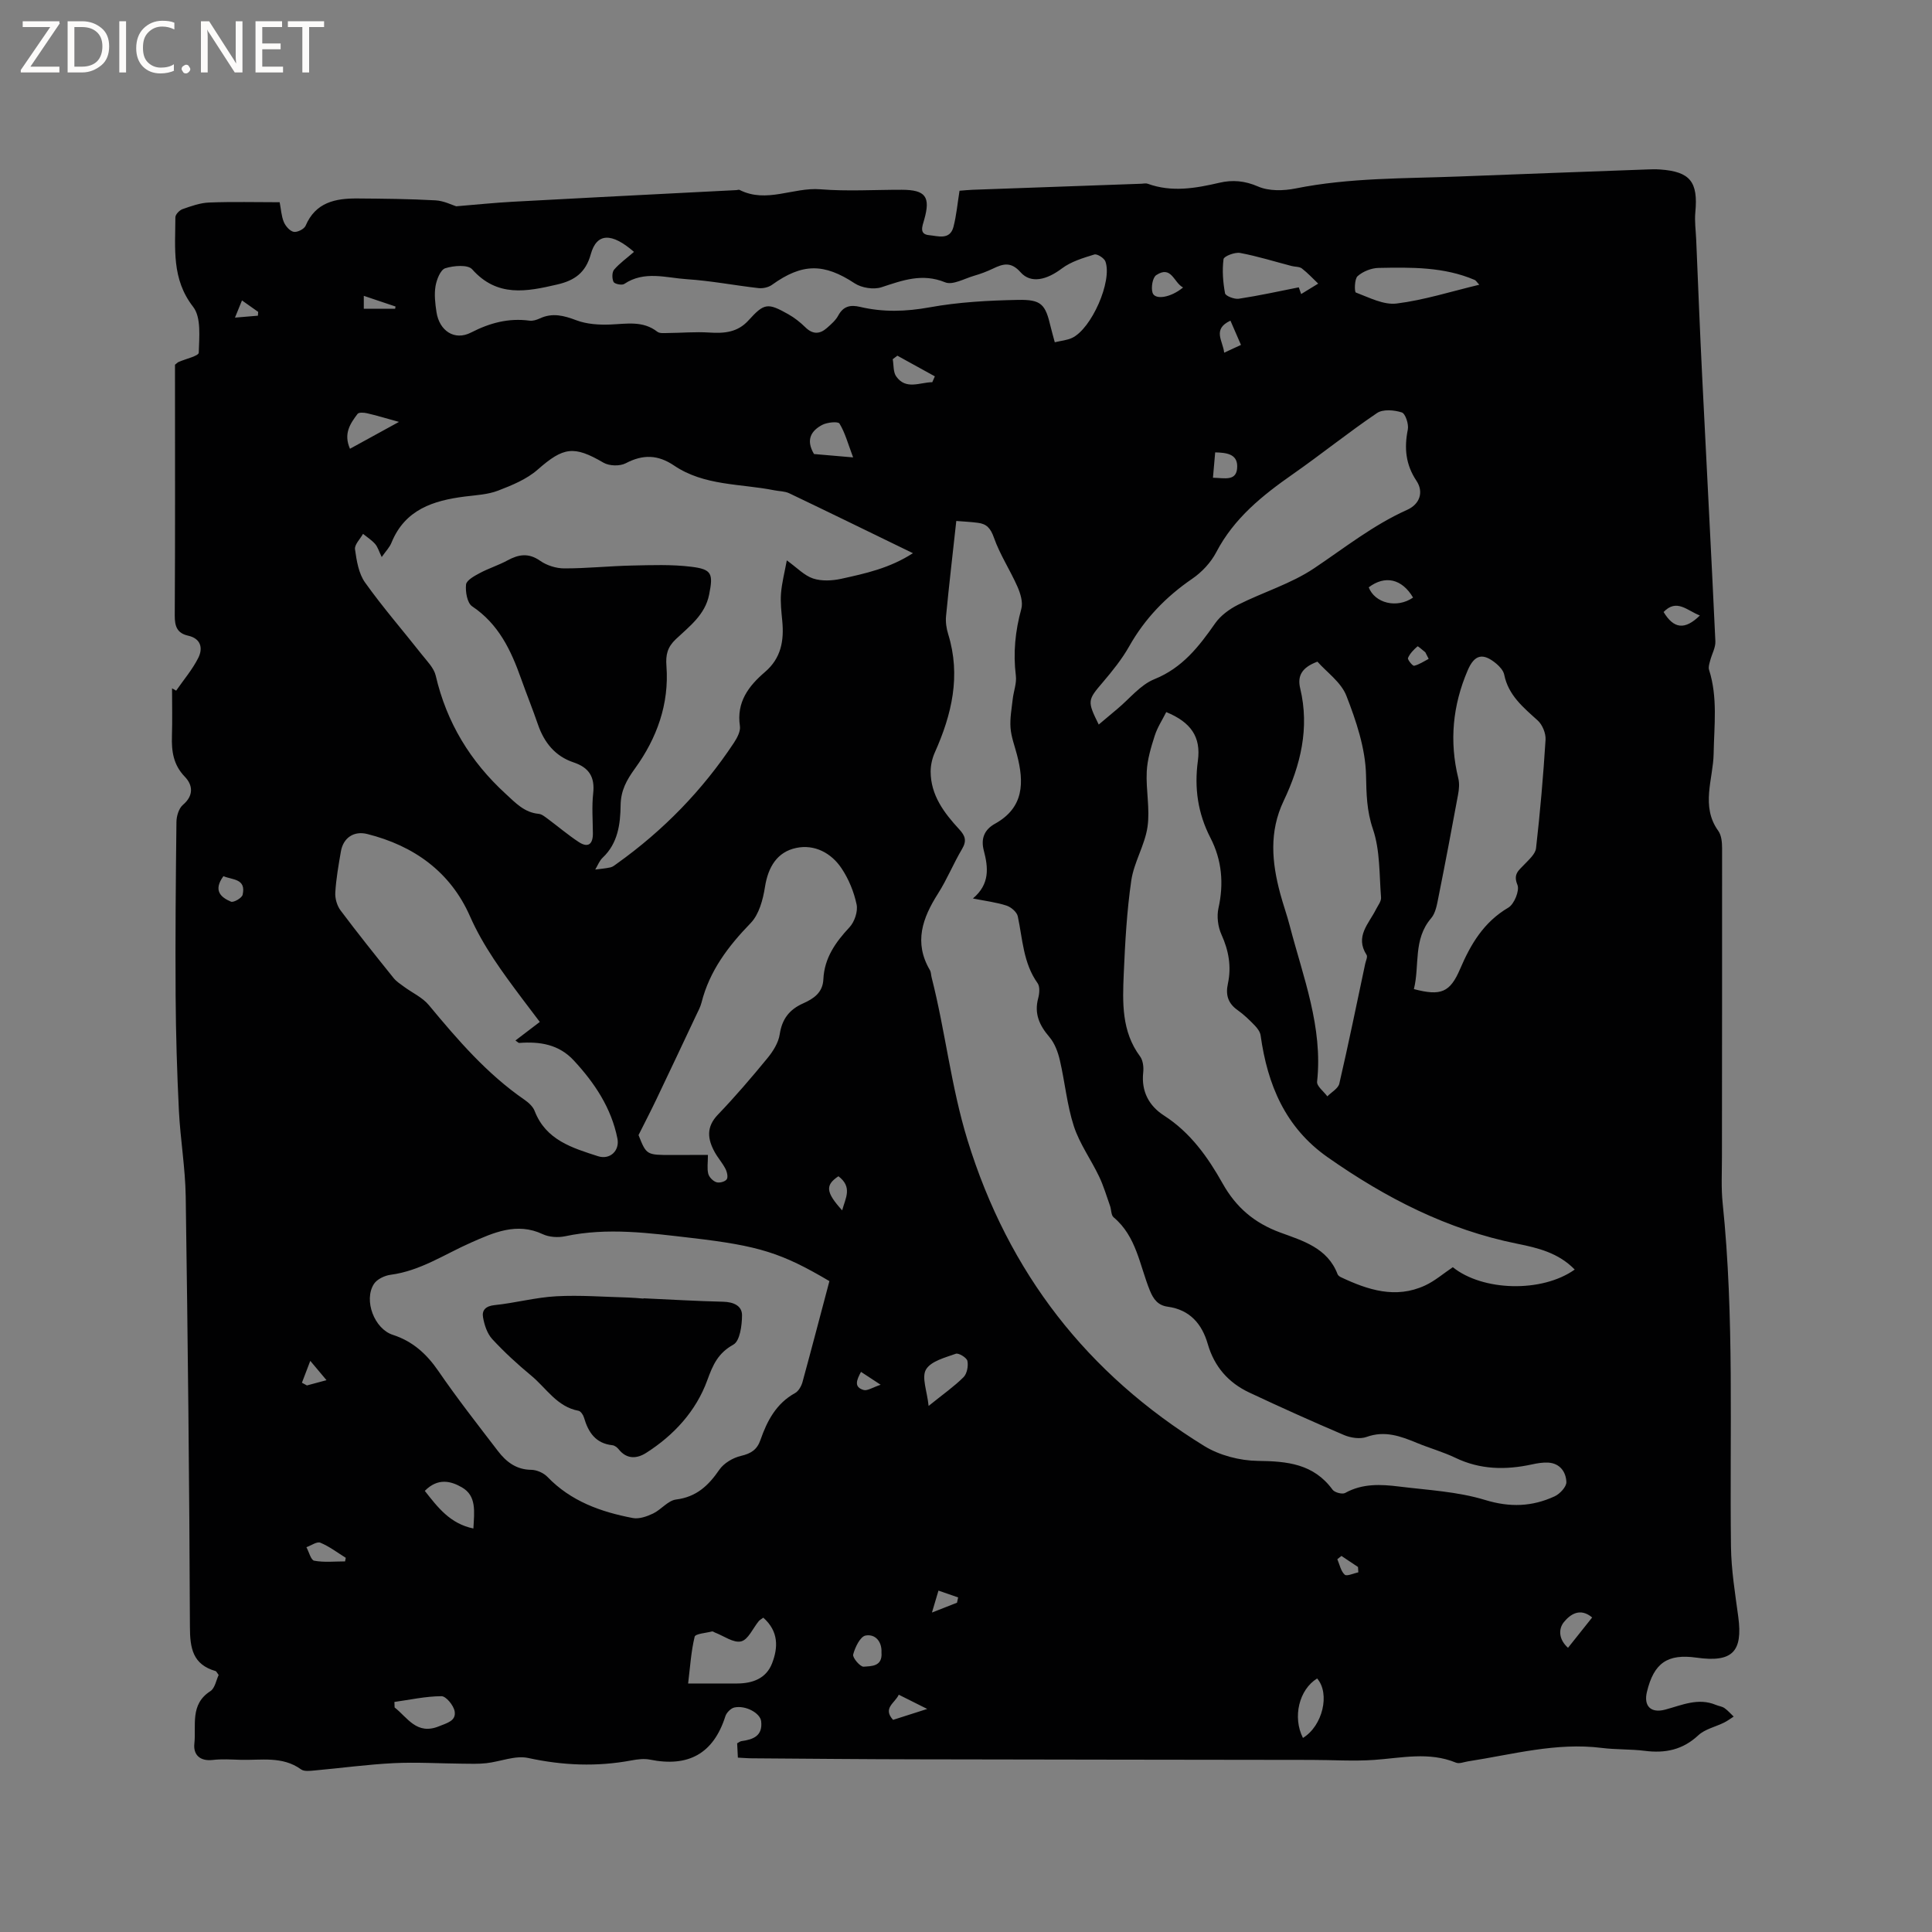 <svg enable-background="new 0 0 400 400" viewBox="0 0 400 400" xmlns="http://www.w3.org/2000/svg"><rect x="0" y="0" width="400" height="400" fill="#808080" stroke="none"/><g fill="#fcfbfa"><path d="m12.4 4.8-6.1 9h6v1.2h-8v-.5l6.1-8.9h-5.7v-1.2h7.6v.4z"/><path d="m14 15v-10.6h3c1.6 0 2.9.5 4 1.4s1.6 2.2 1.6 3.8-.5 3-1.6 3.9-2.4 1.5-4 1.5zm1.4-9.4v8.2h1.6c1.3 0 2.4-.4 3.1-1.1s1.1-1.8 1.1-3.1-.4-2.3-1.2-3-1.8-1-3.1-1z"/><path d="m26.1 4.4v10.6h-1.4v-10.6z"/><path d="m36.1 14.6c-.8.4-1.8.6-2.9.6-1.5 0-2.7-.5-3.6-1.4s-1.4-2.2-1.4-3.8c0-1.7.5-3.1 1.5-4.1s2.3-1.6 3.9-1.6c1 0 1.8.1 2.5.4v1.4c-.8-.4-1.6-.6-2.5-.6-1.2 0-2.1.4-2.9 1.2s-1.1 1.8-1.1 3.2c0 1.3.3 2.3 1 3s1.6 1.1 2.7 1.1c1 0 2-.2 2.7-.7v1.3z"/><path d="m37.6 14.3c0-.2.1-.5.3-.6s.4-.3.6-.3c.3 0 .5.1.6.3s.3.4.3.6-.1.4-.3.6-.4.3-.6.3c-.3 0-.5-.1-.6-.3s-.3-.4-.3-.6z"/><path d="m50.2 15h-1.6l-5.3-8.2c-.2-.2-.3-.5-.4-.7 0 .2.1.7.1 1.5v7.4h-1.4v-10.6h1.7l5.2 8.1c.2.4.4.6.4.7 0-.3-.1-.8-.1-1.5v-7.3h1.4z"/><path d="m58.6 15h-5.7v-10.6h5.5v1.2h-4.1v3.4h3.8v1.2h-3.8v3.6h4.3z"/><path d="m67.1 5.6h-3.1v9.4h-1.4v-9.4h-3v-1.2h7.5z"/></g><path d="m152.77 363.9c-.05-1.09-.1-2.01-.15-2.97.37-.19.62-.42.89-.45 2.42-.33 4.43-1.07 4.08-4.11-.19-1.69-3.22-3.36-5.55-2.85-.73.16-1.62 1.06-1.86 1.81-2.48 7.81-7.73 10.58-15.62 8.98-1.21-.24-2.56-.07-3.8.16-7.18 1.35-14.24 1.06-21.41-.5-2.68-.58-5.76.76-8.67 1.08-1.64.18-3.3.12-4.96.1-4.73-.04-9.47-.34-14.18-.11-5.5.27-10.97 1.03-16.45 1.52-.92.08-2.11.24-2.76-.23-3.89-2.81-8.31-1.85-12.57-1.98-1.91-.06-3.84-.19-5.72.03-2.69.31-4.05-1.13-3.8-3.38.41-3.75-.97-8.12 3.31-10.86.96-.61 1.22-2.32 1.72-3.35-.38-.5-.47-.76-.63-.81-4.75-1.37-5.31-4.74-5.32-9.2-.11-29.69-.44-59.38-.87-89.07-.09-5.92-1.11-11.82-1.41-17.74-.39-7.93-.63-15.88-.68-23.83-.08-11.98.03-23.97.17-35.95.01-1.22.49-2.83 1.35-3.56 2.29-1.95 2.02-4.12.39-5.81-2.41-2.5-2.77-5.31-2.67-8.47.1-3.28.02-6.56.02-9.84.28.16.57.32.85.48 1.56-2.25 3.38-4.38 4.59-6.8.98-1.96.57-3.98-2.11-4.58-2.27-.51-2.78-1.92-2.77-4.15.1-16.44.05-32.88.05-49.32 0-.94 0-1.88 0-2.63.41-.32.55-.48.73-.56 1.46-.65 4.18-1.25 4.19-1.93.09-3.21.54-7.3-1.16-9.49-4.51-5.79-3.69-12.15-3.68-18.54 0-.59.85-1.47 1.48-1.69 1.79-.63 3.65-1.3 5.51-1.37 4.84-.19 9.69-.06 14.6-.06.28 1.42.35 2.85.86 4.09.36.86 1.25 1.88 2.05 2.04.74.14 2.17-.57 2.46-1.26 2.07-4.87 6.18-5.68 10.71-5.65 5.4.04 10.81.09 16.2.39 1.74.1 3.43.98 4.27 1.23 4.35-.36 8.02-.74 11.7-.94 12.17-.67 24.34-1.28 36.5-1.91 3.28-.17 6.56-.33 9.84-.5.21-.01.47-.13.63-.04 5.58 2.84 11.11-.58 16.71-.13 5.59.45 11.23.09 16.86.1 4.95.01 6.01 1.44 4.65 6.21-.38 1.34-1.09 3 1.03 3.19 1.79.16 4.31 1.1 5.04-1.74.61-2.35.82-4.79 1.25-7.46.93-.07 1.84-.17 2.74-.2 11.65-.42 23.29-.83 34.94-1.25.42-.02.89-.14 1.27 0 4.99 1.81 9.91.95 14.88-.21 2.67-.62 5.22-.42 7.97.78 2.24.98 5.27.91 7.77.41 11.2-2.25 22.55-2.04 33.87-2.48 12.92-.5 25.84-.98 38.75-1.45.95-.04 1.91-.07 2.86 0 6.22.44 7.89 2.55 7.29 8.86-.18 1.87.1 3.78.18 5.68.4 9.39.76 18.79 1.23 28.18.9 18.32 1.89 36.64 2.74 54.96.06 1.32-.74 2.66-1.08 4.01-.16.62-.41 1.34-.23 1.89 1.83 5.75 1.05 11.51.95 17.4-.09 5.18-2.73 10.85.96 15.95.67.93.79 2.4.79 3.63.02 21.31-.02 42.62-.03 63.93 0 3.18-.18 6.39.15 9.54 2.45 23.66 1.42 47.39 1.72 71.09.06 4.85.86 9.7 1.51 14.53.97 7.26-1.24 9.5-8.63 8.46-6.02-.85-8.84 1.09-10.28 7.08-.71 2.94.8 4.47 3.78 3.68 3.45-.92 6.81-2.52 10.49-.98.59.25 1.28.31 1.78.66.71.49 1.28 1.17 1.91 1.76-.66.42-1.29.9-1.98 1.24-1.79.89-3.96 1.34-5.35 2.64-3.25 3.03-6.88 3.75-11.09 3.21-2.94-.37-5.94-.23-8.88-.6-9.46-1.19-18.52 1.37-27.7 2.78-.84.13-1.81.55-2.49.27-5.6-2.31-11.26-.97-16.94-.57-4.3.3-8.65 0-12.98 0-27.15-.04-54.3-.06-81.45-.12-11.45-.02-22.9-.13-34.35-.21-.92 0-1.86-.09-2.96-.14zm45.22-256.04c-.75 6.84-1.5 13.26-2.12 19.68-.12 1.23.07 2.56.44 3.75 2.66 8.59.76 16.62-2.77 24.51-.54 1.21-.86 2.62-.86 3.94.01 4.91 2.79 8.57 5.91 11.95 1.28 1.38 1.59 2.4.59 4.09-1.78 3-3.1 6.28-4.97 9.22-3.23 5.07-5.05 10.14-1.68 15.86.25.43.22 1.03.36 1.54 2.84 11.13 4 22.53 7.43 33.67 8.48 27.5 24.79 48.37 48.99 63.3 3.17 1.95 7.36 3.04 11.09 3.09 6.1.07 11.56.59 15.49 5.96.43.59 2.02 1.01 2.61.68 3.58-1.99 7.38-1.8 11.16-1.33 5.97.74 12.12 1.04 17.81 2.78 5.17 1.58 9.75 1.39 14.4-.75 1.08-.5 2.46-1.97 2.43-2.95-.07-2.06-1.29-3.87-3.72-4.03-1.14-.07-2.32.13-3.45.38-5.42 1.17-10.68 1.09-15.81-1.38-2.57-1.23-5.35-2-7.99-3.09-3.36-1.39-6.62-2.59-10.39-1.23-1.34.49-3.27.2-4.65-.38-6.6-2.81-13.15-5.76-19.64-8.81-4.32-2.03-7.24-5.35-8.6-10.06-1.2-4.15-3.7-7.08-8.28-7.71-2-.27-2.96-1.51-3.71-3.37-2.12-5.21-2.76-11.18-7.5-15.14-.53-.44-.46-1.58-.74-2.37-.73-2.05-1.34-4.16-2.28-6.11-1.67-3.5-4.02-6.74-5.21-10.38-1.43-4.4-1.84-9.12-2.9-13.66-.39-1.69-1.06-3.51-2.16-4.8-2.07-2.42-3.19-4.84-2.32-8.05.26-.97.38-2.38-.12-3.09-2.99-4.18-3.1-9.13-4.11-13.86-.19-.88-1.38-1.9-2.32-2.21-2.06-.68-4.26-.94-6.97-1.48 3.56-2.99 3.17-6.43 2.26-9.91-.66-2.5.12-4.35 2.32-5.57 6.03-3.35 6.04-8.57 4.54-14.29-.48-1.84-1.19-3.68-1.33-5.55-.15-1.95.23-3.96.45-5.93.18-1.64.85-3.31.65-4.89-.58-4.71-.13-9.24 1.13-13.81.38-1.37-.18-3.19-.79-4.59-1.51-3.43-3.63-6.63-4.87-10.14-.68-1.94-1.5-2.89-3.36-3.1-1.36-.18-2.72-.25-4.44-.38zm-118.96 7.47c-.6-1.24-.83-2.1-1.36-2.7-.71-.81-1.66-1.41-2.51-2.1-.59 1.07-1.79 2.22-1.66 3.19.33 2.36.75 5.02 2.08 6.88 3.67 5.15 7.84 9.94 11.76 14.92 1.08 1.37 2.5 2.77 2.87 4.36 2.26 9.72 7.15 17.76 14.49 24.48 2.06 1.89 3.85 3.86 6.84 4.14.65.06 1.3.62 1.88 1.04 2.14 1.59 4.18 3.33 6.4 4.79 1.95 1.28 2.95.44 2.93-1.8-.02-2.76-.24-5.54.06-8.26.38-3.4-.84-5.35-4.07-6.43-3.77-1.26-6.06-4.07-7.35-7.8-1.1-3.2-2.37-6.34-3.51-9.54-2.08-5.87-4.65-11.31-10.13-14.97-1.02-.68-1.42-3.02-1.26-4.51.1-.89 1.73-1.78 2.84-2.37 1.85-.99 3.89-1.62 5.73-2.62 2.33-1.27 4.38-1.6 6.78.08 1.37.96 3.3 1.57 4.98 1.57 4.65.01 9.31-.49 13.96-.59 4.11-.09 8.27-.25 12.33.25 4.31.52 4.57 1.45 3.71 5.76-.84 4.21-4.1 6.59-6.91 9.25-1.73 1.64-2.11 3.22-1.93 5.55.59 7.85-1.98 14.94-6.51 21.2-1.74 2.41-2.94 4.54-2.98 7.65-.05 3.87-.56 7.85-3.71 10.82-.68.64-1.04 1.63-1.54 2.46 1.05-.14 2.12-.22 3.16-.45.49-.11.93-.49 1.36-.8 9.59-6.85 17.68-15.16 24.18-24.98.67-1.02 1.42-2.41 1.25-3.49-.74-4.95 1.81-8.29 5.19-11.18 3.35-2.87 3.97-6.49 3.58-10.57-.18-1.9-.41-3.82-.26-5.71.17-2.14.72-4.24 1.2-6.83 2.15 1.55 3.63 3.15 5.44 3.75 1.76.58 3.94.47 5.8.07 4.99-1.1 10.04-2.18 14.87-5.31-8.85-4.3-17.21-8.39-25.6-12.4-.92-.44-2.06-.41-3.1-.62-7-1.4-14.5-.89-20.76-5.13-3.33-2.25-6.43-2.34-9.99-.47-1.22.64-3.42.58-4.62-.12-6.13-3.58-8.29-3.24-13.61 1.43-2.27 2-5.32 3.25-8.21 4.36-2.13.82-4.55.93-6.86 1.22-6.54.83-12.38 2.68-15.18 9.49-.37.98-1.15 1.76-2.05 3.04zm247 147.52c-3.37-3.47-7.64-4.49-11.86-5.34-14.52-2.91-27.3-9.5-39.3-17.92-8.78-6.16-12.45-15.02-13.87-25.2-.1-.74-.66-1.5-1.2-2.06-1.1-1.14-2.26-2.27-3.55-3.18-1.99-1.4-2.54-3.14-2.03-5.48.76-3.52.18-6.85-1.33-10.18-.73-1.61-1-3.76-.62-5.47 1.14-5.1.7-9.97-1.65-14.53-2.63-5.11-3.38-10.34-2.61-16 .66-4.89-1.41-7.95-6.55-10.06-.8 1.6-1.84 3.17-2.39 4.9-.77 2.41-1.53 4.92-1.65 7.42-.19 3.81.7 7.72.16 11.44-.55 3.79-2.81 7.33-3.36 11.11-.93 6.38-1.28 12.87-1.56 19.32-.25 5.92-.48 11.91 3.38 17.1.61.83.77 2.23.65 3.31-.43 3.94 1.2 6.94 4.32 8.94 5.46 3.52 9.06 8.6 12.12 14.05 2.78 4.96 6.57 8.19 11.93 10.16 4.66 1.71 9.8 3.18 11.87 8.63.1.26.42.49.69.62 5.59 2.64 11.32 4.52 17.39 1.73 2.07-.95 3.86-2.52 5.78-3.8 6.16 4.96 18.42 5.33 25.24.49zm-154.31 2.39c-9.86-5.82-14.53-7.31-28.48-8.93-8.72-1.01-17.44-2.23-26.22-.36-1.47.31-3.32.2-4.66-.43-5.37-2.53-10.25-.28-14.83 1.74-5.49 2.42-10.5 5.86-16.66 6.67-1.24.16-2.83.92-3.46 1.91-2.16 3.38.1 9.29 3.91 10.52 4.13 1.34 7.01 3.95 9.46 7.52 3.88 5.66 8.13 11.08 12.31 16.54 1.71 2.23 3.79 3.86 6.89 3.89 1.14.01 2.57.64 3.36 1.46 4.85 5.05 11.06 7.26 17.67 8.52 1.31.25 2.92-.32 4.2-.93 1.68-.8 3.08-2.69 4.76-2.9 4.23-.53 6.71-2.89 8.97-6.18.94-1.36 2.81-2.46 4.46-2.85 2.09-.49 3.34-1.27 4.05-3.32 1.37-3.94 3.26-7.54 7.16-9.69.72-.4 1.29-1.41 1.53-2.25 1.89-6.91 3.7-13.86 5.58-20.93zm-59.96-53.66c-1.36-1.79-2.51-3.3-3.65-4.82-4.05-5.42-8.04-10.78-10.82-17.09-4.04-9.16-11.6-14.58-21.26-17-2.79-.7-4.97.81-5.45 3.61-.49 2.82-.99 5.65-1.16 8.49-.08 1.23.35 2.73 1.08 3.71 3.56 4.75 7.27 9.38 10.99 14.01.57.71 1.39 1.24 2.14 1.79 1.73 1.28 3.84 2.22 5.16 3.82 5.97 7.19 12.03 14.24 19.81 19.6.84.58 1.74 1.4 2.09 2.31 2.33 6.04 7.79 7.65 13.12 9.37 2.46.79 4.52-1.11 4.02-3.66-1.26-6.32-4.7-11.48-9.01-16.14-3.12-3.38-7.06-3.97-11.33-3.65-.15.01-.31-.2-.77-.51 1.61-1.23 3.16-2.41 5.04-3.84zm19.5-159.43c-4.6-4.01-7.71-3.97-8.94.47-1.07 3.88-3.4 5.46-6.94 6.28-6.34 1.48-12.44 2.7-17.63-3.15-.89-1-3.85-.76-5.57-.21-.99.32-1.78 2.34-2.01 3.71-.29 1.73-.07 3.6.2 5.37.59 3.86 3.72 5.99 7.15 4.23 3.92-2.01 7.78-3.04 12.12-2.46.69.09 1.49-.17 2.14-.47 2.63-1.22 4.98-.58 7.58.4 2.14.8 4.65.96 6.97.87 3.39-.13 6.75-.85 9.76 1.49.47.37 1.35.28 2.05.27 2.91-.02 5.82-.29 8.71-.1 3.09.2 5.85-.02 8.11-2.51 3.27-3.6 3.96-3.7 8.27-1.27 1.27.72 2.46 1.66 3.51 2.69 1.52 1.5 2.98 1.46 4.47.14.87-.77 1.81-1.58 2.34-2.57 1.05-1.95 2.52-2.26 4.49-1.8 4.8 1.14 9.51.99 14.43.1 5.99-1.09 12.17-1.42 18.28-1.54 4.89-.1 5.69.92 6.78 5.58.24 1 .53 1.98.85 3.19 1.38-.33 2.57-.42 3.58-.9 4.02-1.9 8.36-11.73 6.91-15.81-.25-.71-1.71-1.64-2.3-1.46-2.33.72-4.82 1.46-6.73 2.9-3.09 2.33-6.39 3.21-8.54.78-2.01-2.27-3.65-1.75-5.75-.74-1.24.59-2.54 1.08-3.86 1.46-2.01.58-4.45 2-6.01 1.36-4.76-1.94-8.81-.41-13.18 1.02-1.62.53-4.1.14-5.55-.81-6.34-4.18-10.84-4.21-17.13.32-.73.52-1.88.77-2.78.67-4.94-.56-9.85-1.52-14.8-1.84-4.32-.28-8.82-1.83-13 .98-.48.32-2 .01-2.21-.42-.34-.69-.34-2.01.12-2.55 1.14-1.32 2.62-2.37 4.11-3.67zm15.31 186.96c0 1.62-.21 2.83.07 3.91.18.7.97 1.51 1.67 1.74.62.21 1.78-.09 2.14-.58.33-.44.08-1.54-.25-2.18-.62-1.22-1.57-2.27-2.23-3.47-1.48-2.69-1.8-5.18.65-7.74 3.59-3.74 6.98-7.7 10.27-11.71 1.16-1.41 2.28-3.19 2.54-4.93.48-3.18 2-5.14 4.85-6.41 2.15-.96 4.07-2.21 4.19-5 .2-4.37 2.5-7.65 5.41-10.76 1.04-1.11 1.77-3.28 1.47-4.72-.55-2.62-1.64-5.28-3.13-7.5-2.13-3.18-5.59-4.99-9.34-4.21-3.98.82-5.85 3.95-6.5 8.08-.41 2.62-1.22 5.68-2.96 7.48-4.65 4.8-8.52 9.89-10.18 16.47-.23.91-.7 1.77-1.11 2.63-2.75 5.83-5.49 11.66-8.27 17.47-1.1 2.31-2.29 4.59-3.66 7.33 1.64 4.12 1.64 4.12 6.92 4.12 2.33-.02 4.64-.02 7.45-.02zm126.19-102.12c-3.27 1.21-4.18 2.98-3.57 5.52 1.98 8.24.07 15.96-3.43 23.32-3.04 6.39-2.44 12.73-.7 19.19.6 2.24 1.4 4.44 1.98 6.69 2.75 10.58 6.88 20.92 5.65 32.24-.1.93 1.38 2.02 2.12 3.04.85-.87 2.24-1.62 2.48-2.63 1.91-8.24 3.6-16.54 5.36-24.82.13-.62.54-1.44.29-1.83-2.46-3.82.45-6.45 1.93-9.41.41-.82 1.13-1.7 1.06-2.5-.38-4.75-.18-9.74-1.68-14.14-1.31-3.85-1.34-7.29-1.43-11.21-.13-5.52-2.03-11.17-4.07-16.41-1.1-2.81-4.08-4.88-5.99-7.05zm-45.28 13.02c1.32-1.11 2.6-2.19 3.88-3.26 2.52-2.1 4.74-4.96 7.64-6.13 5.8-2.34 9.22-6.75 12.58-11.56 1.13-1.62 2.97-2.96 4.76-3.86 5.19-2.61 10.93-4.33 15.7-7.52 6.32-4.23 12.27-8.98 19.29-12.12 2.65-1.19 3.47-3.7 1.93-6.02-2.23-3.34-2.56-6.76-1.79-10.59.23-1.12-.49-3.31-1.24-3.56-1.57-.51-3.91-.71-5.14.13-5.94 4.02-11.54 8.54-17.42 12.65-6.3 4.4-12.16 9.1-15.84 16.13-1.12 2.15-2.99 4.16-5 5.53-5.43 3.72-9.81 8.25-13.05 14-1.5 2.65-3.46 5.08-5.44 7.41-3.17 3.71-3.28 3.88-.86 8.77zm65.25 54.77c5.6 1.48 7.49.7 9.58-4.19 2.2-5.15 4.91-9.7 9.98-12.68 1.21-.71 2.36-3.54 1.88-4.7-.94-2.27.28-3 1.42-4.22.95-1.01 2.29-2.16 2.43-3.37.85-7.47 1.5-14.96 1.97-22.46.08-1.32-.64-3.1-1.62-3.99-2.99-2.71-6.08-5.21-6.94-9.49-.17-.84-.93-1.68-1.63-2.27-2.79-2.33-4.53-1.9-5.94 1.4-3.1 7.24-3.82 14.67-1.93 22.35.26 1.07.15 2.29-.06 3.39-1.3 7.05-2.63 14.1-4.04 21.13-.31 1.53-.58 3.33-1.53 4.43-3.78 4.41-2.34 9.81-3.57 14.67zm-134.7 130.14c-.46.35-.75.49-.94.72-1.21 1.47-2.18 3.84-3.65 4.19-1.57.38-3.6-1.14-5.42-1.83-.2-.07-.42-.27-.58-.23-1.27.33-3.47.47-3.62 1.1-.74 3.05-.93 6.22-1.35 9.68 4.03 0 7.1.01 10.16 0 3.19-.02 5.99-1.03 7.21-4.15 1.28-3.29 1.39-6.65-1.81-9.48zm148.24-275.97c-.52-.55-.69-.88-.95-.99-6.39-2.74-13.17-2.62-19.91-2.49-1.49.03-3.24.73-4.34 1.71-.66.59-.66 3.27-.36 3.38 2.75 1.03 5.74 2.62 8.45 2.28 5.69-.71 11.26-2.49 17.11-3.89zm-37.37.54c.16.46.33.93.49 1.39 1.18-.72 2.36-1.44 3.53-2.16-1.12-1.06-2.17-2.21-3.38-3.14-.53-.4-1.41-.32-2.13-.51-3.55-.92-7.06-2.03-10.66-2.7-1.09-.2-3.35.68-3.43 1.28-.3 2.32-.12 4.76.31 7.07.1.56 1.93 1.27 2.85 1.13 4.17-.63 8.29-1.54 12.42-2.36zm-187.24 292.88c.01.38.03.76.04 1.14 2.69 2.1 4.56 5.79 9.21 3.89 1.65-.68 3.56-1.1 3.22-3.09-.21-1.22-1.78-3.14-2.73-3.13-3.24.01-6.49.74-9.74 1.19zm6.29-43.7c2.71 3.44 5.22 6.78 10.06 7.79.19-3.54.68-6.76-2.38-8.52-2.25-1.3-4.96-2.03-7.68.73zm104.31-17.59c3.04-2.45 5.3-4.03 7.23-5.95.72-.72 1.02-2.32.8-3.37-.14-.67-1.81-1.69-2.4-1.48-2.23.8-5.15 1.53-6.17 3.26-.95 1.61.22 4.45.54 7.54zm-23.73-197.08c2.28.2 4.62.4 8.1.7-1.09-2.9-1.67-5.12-2.82-7-.3-.49-2.56-.27-3.58.27-2.2 1.17-3.49 3.01-1.7 6.03zm104.17 253.51c-3.75 2.3-5.12 8.01-2.94 12.31 4.07-2.48 5.67-9.16 2.94-12.31zm-200.24-254.6c3.28-1.8 6.39-3.5 10.14-5.56-2.79-.77-4.68-1.35-6.61-1.79-.63-.15-1.7-.22-1.96.13-1.5 1.99-2.96 4.08-1.57 7.22zm220.1 30.81c-2.31-3.91-5.82-4.67-9.18-2.12 1.26 3.28 5.82 4.44 9.18 2.12zm-110.06 218.38c.11-2.13-1.2-3.85-3.28-3.48-1.11.19-2.19 2.43-2.58 3.93-.17.66 1.47 2.58 2.17 2.52 1.54-.13 3.94.03 3.69-2.97zm10.52-262.97c.18-.4.35-.81.53-1.21-2.59-1.43-5.17-2.85-7.76-4.28-.32.24-.64.48-.96.73.22 1.2.08 2.65.71 3.55 2.02 2.88 4.92 1.23 7.48 1.21zm131.62 262.03c1.74-2.19 3.35-4.21 5-6.28-2.52-2.11-4.57-.62-5.86.97-1.09 1.34-1.16 3.5.86 5.31zm-79.7-281.64c-1.94-1-2.38-4.65-5.55-2.56-.77.51-1.1 2.56-.77 3.64.48 1.55 3.75 1.05 6.32-1.08zm6.19 39.39c2.41.04 5.05.86 5.02-2.41-.02-2.54-2.28-2.78-4.56-2.84-.15 1.75-.29 3.32-.46 5.25zm-204.87 82.49c-2.18 2.97-.54 4.39 1.56 5.28.54.23 2.26-.76 2.41-1.42.78-3.4-2.14-3.06-3.97-3.86zm305.68-53.97c-2.65-1.02-4.8-3.55-7.51-.72 2.1 3.47 4.38 3.79 7.51.72zm-280.5 195.84c.05-.25.1-.49.15-.74-1.74-1.08-3.4-2.36-5.27-3.13-.71-.29-1.9.59-2.88.93.53.98.93 2.68 1.62 2.8 2.07.38 4.24.14 6.38.14zm120.53 30.55c-2.39-1.19-4.05-2.03-5.89-2.95-.78 1.73-3.4 2.77-1.18 5.21 2.15-.68 4.24-1.36 7.07-2.26zm64.96-282.41c-.78-1.79-1.44-3.32-2.18-5.02-3.84 1.78-1.53 4.21-1.3 6.63 1.2-.56 2.15-.99 3.48-1.61zm-83.34 172.12c-2.76 1.83-2.63 3.31.77 7.06.7-2.58 2.18-4.8-.77-7.06zm24.55 88.29c.08-.36.15-.72.23-1.09-1.36-.47-2.71-.94-4.07-1.41-.37 1.23-.73 2.47-1.35 4.54 2.49-.98 3.84-1.51 5.19-2.04zm-135.63-45.54c.35.19.69.37 1.04.56 1.24-.33 2.49-.67 4.05-1.09-1.13-1.34-1.98-2.36-3.36-4-.72 1.89-1.22 3.21-1.73 4.53zm19.3-222.36c.03-.15.06-.3.08-.46-2.09-.7-4.18-1.41-6.57-2.21v2.67zm-31.71-1.72c-.6 1.48-1.03 2.52-1.45 3.56 1.58-.13 3.17-.27 4.75-.4.02-.26.03-.53.05-.79-.9-.65-1.8-1.29-3.35-2.37zm231.13 263.33c-.02-.37-.05-.73-.07-1.1-1.14-.76-2.29-1.53-3.43-2.29-.28.23-.57.45-.85.68.48 1.1.72 2.47 1.53 3.2.44.39 1.85-.29 2.82-.49zm-102.97-41.5c-.92 1.72-1.51 3.15.54 3.75.77.23 1.83-.52 3.53-1.08-1.9-1.24-2.83-1.86-4.07-2.67zm117.53-147.62c-.23-.45-.46-.9-.69-1.36-.56-.43-1.52-1.32-1.62-1.23-.78.68-1.58 1.48-1.97 2.41-.14.33.96 1.68 1.27 1.61 1.06-.25 2.02-.92 3.01-1.43z" fill="#010102"/><path d="m133.24 268.8c5.5.25 10.99.58 16.49.71 2.1.05 3.91.81 3.9 2.81-.01 2.1-.44 5.31-1.78 6.06-3.19 1.78-4.23 4.13-5.42 7.4-2.31 6.35-6.89 11.36-12.66 15.03-1.9 1.21-4 1.36-5.67-.74-.31-.39-.84-.8-1.3-.85-3.49-.37-5-2.67-5.89-5.72-.16-.55-.67-1.32-1.12-1.41-4.47-.82-6.66-4.67-9.78-7.26-2.85-2.36-5.6-4.88-8.1-7.59-1.05-1.14-1.62-2.91-1.9-4.49-.27-1.47.53-2.35 2.38-2.54 4.28-.44 8.5-1.6 12.78-1.83 4.94-.27 9.92.13 14.88.26 1.06.03 2.11.14 3.17.22.02-.02.02-.04.02-.06z" fill="#010102"/></svg>